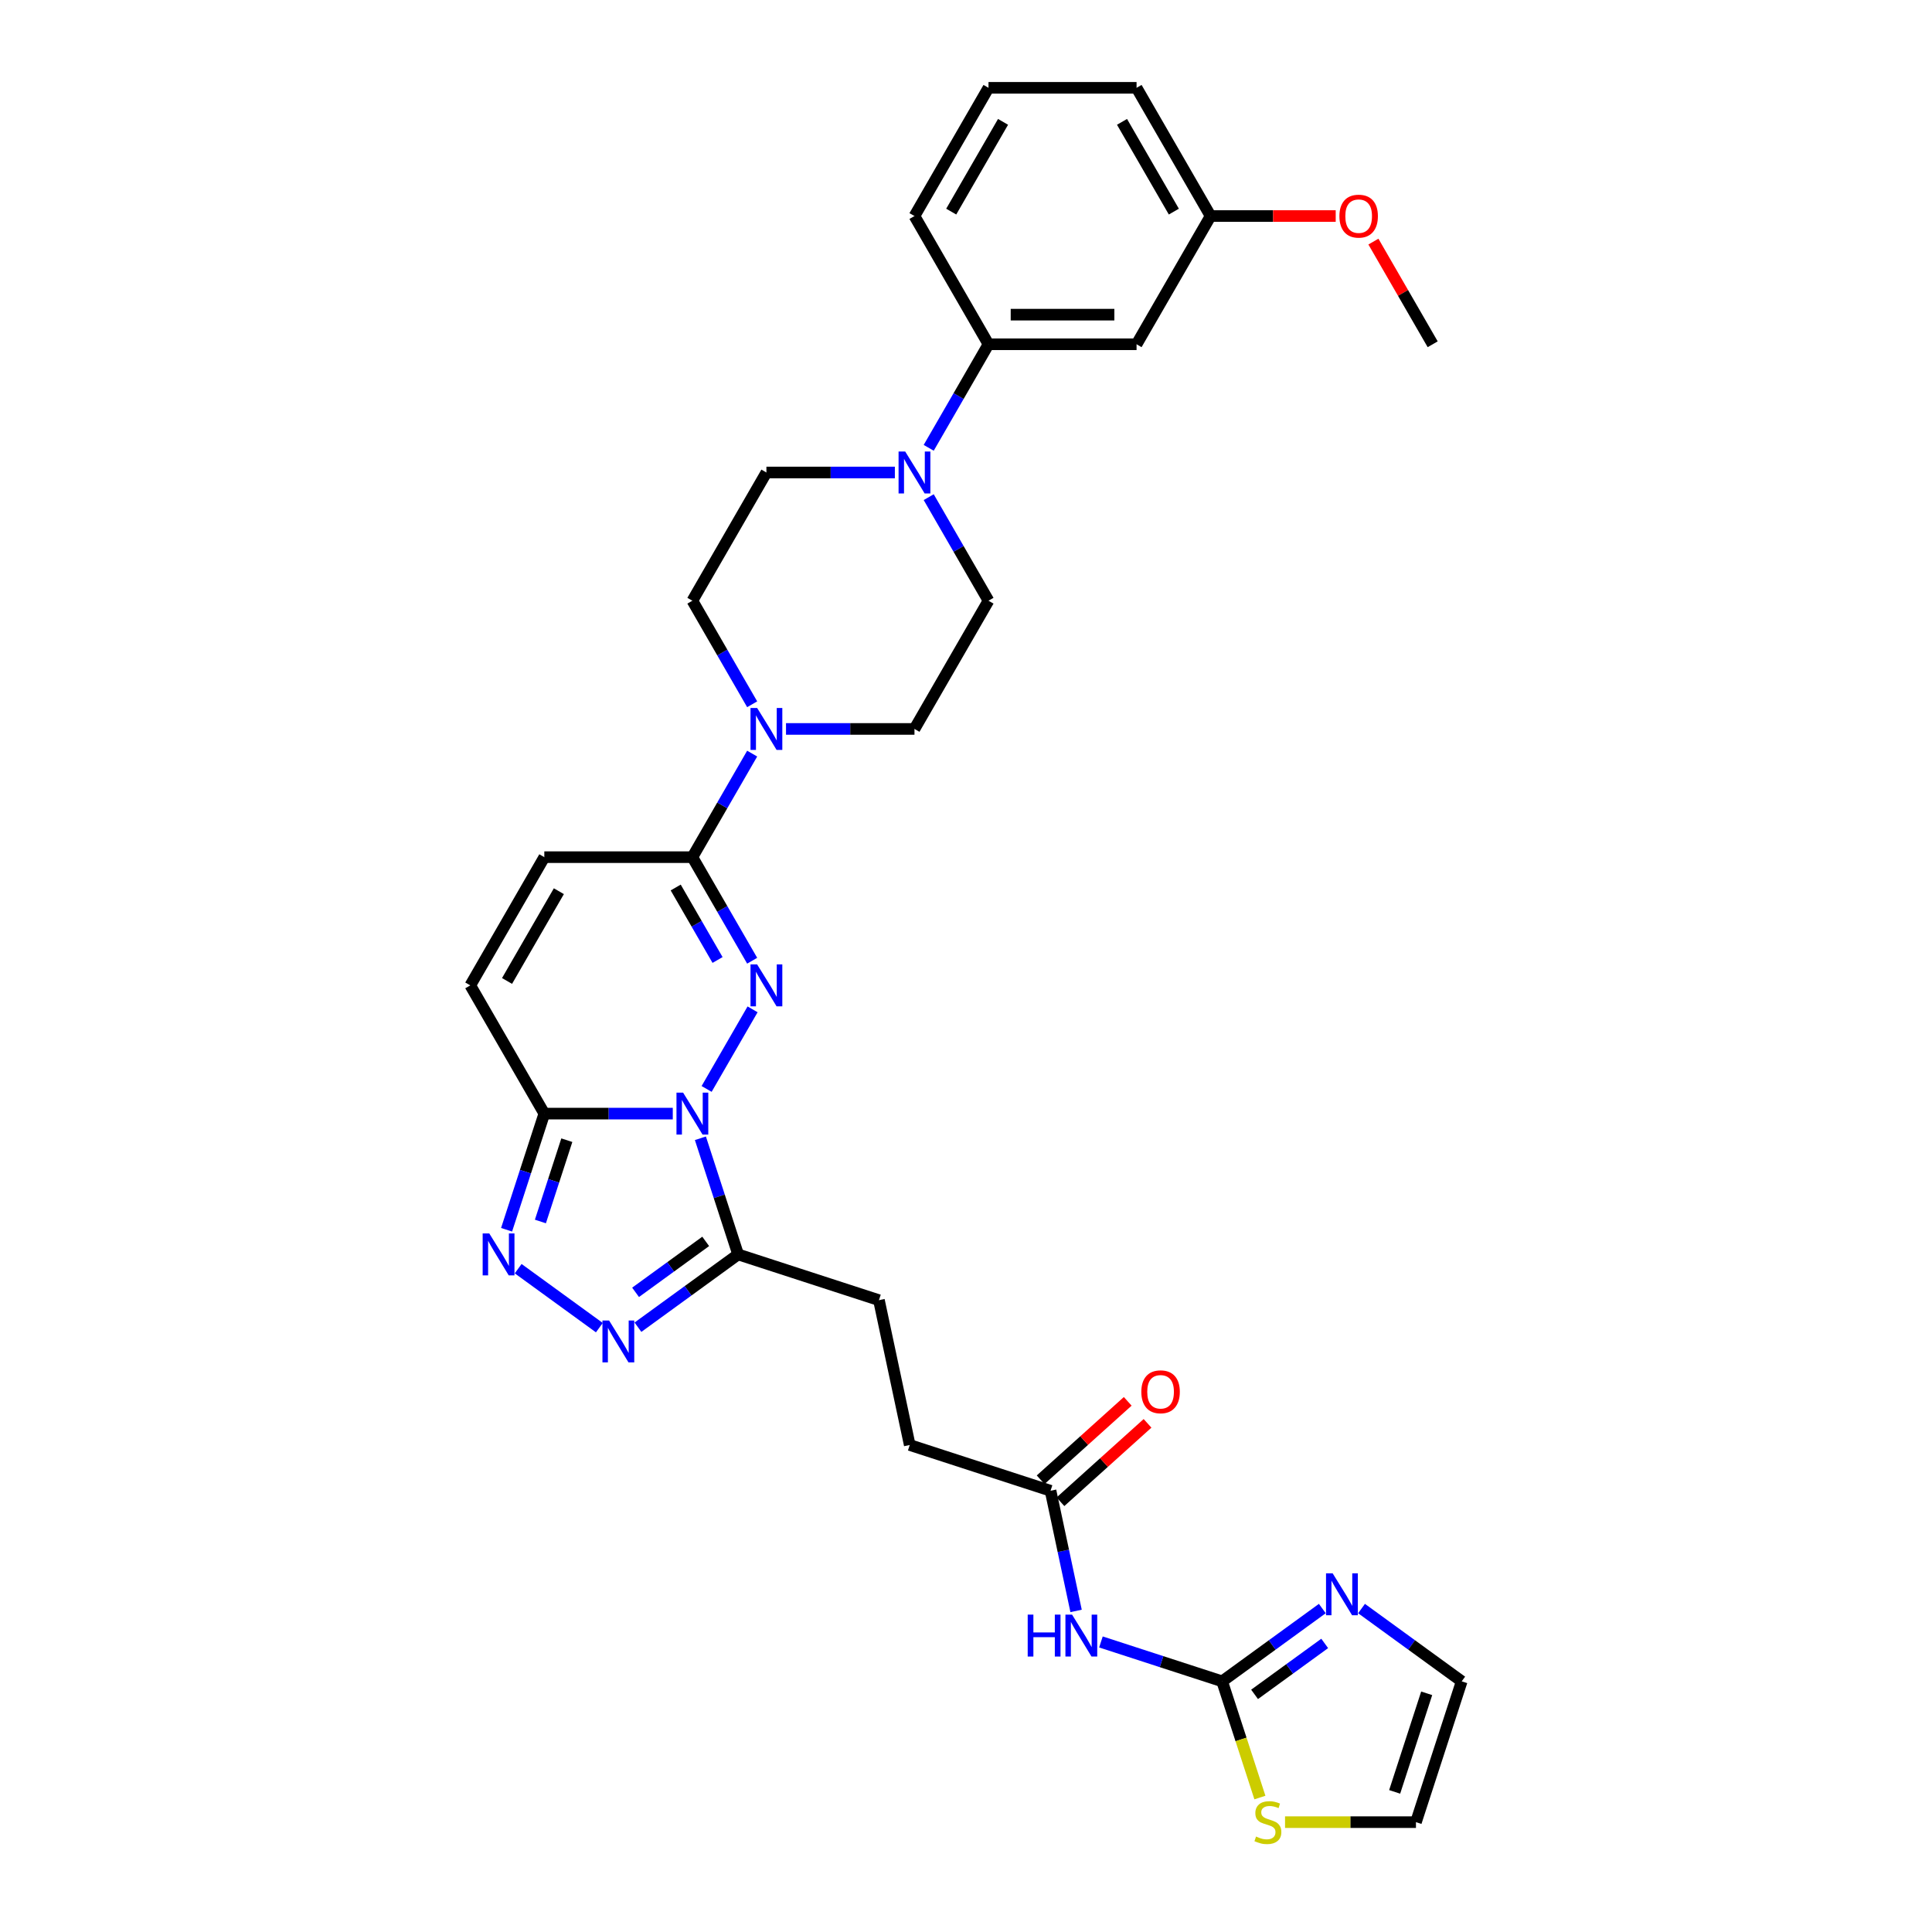 <?xml version='1.0' encoding='iso-8859-1'?>
<svg version='1.1' baseProfile='full'
              xmlns='http://www.w3.org/2000/svg'
                      xmlns:rdkit='http://www.rdkit.org/xml'
                      xmlns:xlink='http://www.w3.org/1999/xlink'
                  xml:space='preserve'
width='1000px' height='1000px' viewBox='0 0 1000 1000'>
<!-- END OF HEADER -->
<rect style='opacity:1.0;fill:#FFFFFF;stroke:none' width='1000' height='1000' x='0' y='0'> </rect>
<path class='bond-0' d='M 365.746,563.636 L 389.535,522.434' style='fill:none;fill-rule:evenodd;stroke:#0000FF;stroke-width:6px;stroke-linecap:butt;stroke-linejoin:miter;stroke-opacity:1' />
<path class='bond-1' d='M 348.229,576.404 L 314.984,576.404' style='fill:none;fill-rule:evenodd;stroke:#0000FF;stroke-width:6px;stroke-linecap:butt;stroke-linejoin:miter;stroke-opacity:1' />
<path class='bond-1' d='M 314.984,576.404 L 281.739,576.404' style='fill:none;fill-rule:evenodd;stroke:#000000;stroke-width:6px;stroke-linecap:butt;stroke-linejoin:miter;stroke-opacity:1' />
<path class='bond-2' d='M 362.524,589.171 L 372.29,619.23' style='fill:none;fill-rule:evenodd;stroke:#0000FF;stroke-width:6px;stroke-linecap:butt;stroke-linejoin:miter;stroke-opacity:1' />
<path class='bond-2' d='M 372.29,619.23 L 382.057,649.289' style='fill:none;fill-rule:evenodd;stroke:#000000;stroke-width:6px;stroke-linecap:butt;stroke-linejoin:miter;stroke-opacity:1' />
<path class='bond-3' d='M 389.322,497.268 L 373.848,470.467' style='fill:none;fill-rule:evenodd;stroke:#0000FF;stroke-width:6px;stroke-linecap:butt;stroke-linejoin:miter;stroke-opacity:1' />
<path class='bond-3' d='M 373.848,470.467 L 358.375,443.667' style='fill:none;fill-rule:evenodd;stroke:#000000;stroke-width:6px;stroke-linecap:butt;stroke-linejoin:miter;stroke-opacity:1' />
<path class='bond-3' d='M 371.406,496.891 L 360.575,478.131' style='fill:none;fill-rule:evenodd;stroke:#0000FF;stroke-width:6px;stroke-linecap:butt;stroke-linejoin:miter;stroke-opacity:1' />
<path class='bond-3' d='M 360.575,478.131 L 349.743,459.37' style='fill:none;fill-rule:evenodd;stroke:#000000;stroke-width:6px;stroke-linecap:butt;stroke-linejoin:miter;stroke-opacity:1' />
<path class='bond-4' d='M 281.739,576.404 L 271.972,606.463' style='fill:none;fill-rule:evenodd;stroke:#000000;stroke-width:6px;stroke-linecap:butt;stroke-linejoin:miter;stroke-opacity:1' />
<path class='bond-4' d='M 271.972,606.463 L 262.206,636.521' style='fill:none;fill-rule:evenodd;stroke:#0000FF;stroke-width:6px;stroke-linecap:butt;stroke-linejoin:miter;stroke-opacity:1' />
<path class='bond-4' d='M 293.386,590.158 L 286.55,611.199' style='fill:none;fill-rule:evenodd;stroke:#000000;stroke-width:6px;stroke-linecap:butt;stroke-linejoin:miter;stroke-opacity:1' />
<path class='bond-4' d='M 286.55,611.199 L 279.713,632.24' style='fill:none;fill-rule:evenodd;stroke:#0000FF;stroke-width:6px;stroke-linecap:butt;stroke-linejoin:miter;stroke-opacity:1' />
<path class='bond-11' d='M 281.739,576.404 L 243.421,510.035' style='fill:none;fill-rule:evenodd;stroke:#000000;stroke-width:6px;stroke-linecap:butt;stroke-linejoin:miter;stroke-opacity:1' />
<path class='bond-5' d='M 382.057,649.289 L 356.13,668.126' style='fill:none;fill-rule:evenodd;stroke:#000000;stroke-width:6px;stroke-linecap:butt;stroke-linejoin:miter;stroke-opacity:1' />
<path class='bond-5' d='M 356.13,668.126 L 330.204,686.963' style='fill:none;fill-rule:evenodd;stroke:#0000FF;stroke-width:6px;stroke-linecap:butt;stroke-linejoin:miter;stroke-opacity:1' />
<path class='bond-5' d='M 365.27,642.54 L 347.121,655.726' style='fill:none;fill-rule:evenodd;stroke:#000000;stroke-width:6px;stroke-linecap:butt;stroke-linejoin:miter;stroke-opacity:1' />
<path class='bond-5' d='M 347.121,655.726 L 328.973,668.912' style='fill:none;fill-rule:evenodd;stroke:#0000FF;stroke-width:6px;stroke-linecap:butt;stroke-linejoin:miter;stroke-opacity:1' />
<path class='bond-18' d='M 382.057,649.289 L 454.942,672.971' style='fill:none;fill-rule:evenodd;stroke:#000000;stroke-width:6px;stroke-linecap:butt;stroke-linejoin:miter;stroke-opacity:1' />
<path class='bond-7' d='M 358.375,443.667 L 373.848,416.866' style='fill:none;fill-rule:evenodd;stroke:#000000;stroke-width:6px;stroke-linecap:butt;stroke-linejoin:miter;stroke-opacity:1' />
<path class='bond-7' d='M 373.848,416.866 L 389.322,390.065' style='fill:none;fill-rule:evenodd;stroke:#0000FF;stroke-width:6px;stroke-linecap:butt;stroke-linejoin:miter;stroke-opacity:1' />
<path class='bond-33' d='M 358.375,443.667 L 281.739,443.667' style='fill:none;fill-rule:evenodd;stroke:#000000;stroke-width:6px;stroke-linecap:butt;stroke-linejoin:miter;stroke-opacity:1' />
<path class='bond-32' d='M 268.204,656.661 L 310.224,687.19' style='fill:none;fill-rule:evenodd;stroke:#0000FF;stroke-width:6px;stroke-linecap:butt;stroke-linejoin:miter;stroke-opacity:1' />
<path class='bond-6' d='M 632.579,870.257 L 601.21,860.064' style='fill:none;fill-rule:evenodd;stroke:#000000;stroke-width:6px;stroke-linecap:butt;stroke-linejoin:miter;stroke-opacity:1' />
<path class='bond-6' d='M 601.21,860.064 L 569.841,849.872' style='fill:none;fill-rule:evenodd;stroke:#0000FF;stroke-width:6px;stroke-linecap:butt;stroke-linejoin:miter;stroke-opacity:1' />
<path class='bond-10' d='M 632.579,870.257 L 658.506,851.42' style='fill:none;fill-rule:evenodd;stroke:#000000;stroke-width:6px;stroke-linecap:butt;stroke-linejoin:miter;stroke-opacity:1' />
<path class='bond-10' d='M 658.506,851.42 L 684.432,832.583' style='fill:none;fill-rule:evenodd;stroke:#0000FF;stroke-width:6px;stroke-linecap:butt;stroke-linejoin:miter;stroke-opacity:1' />
<path class='bond-10' d='M 649.366,877.006 L 667.515,863.82' style='fill:none;fill-rule:evenodd;stroke:#000000;stroke-width:6px;stroke-linecap:butt;stroke-linejoin:miter;stroke-opacity:1' />
<path class='bond-10' d='M 667.515,863.82 L 685.664,850.634' style='fill:none;fill-rule:evenodd;stroke:#0000FF;stroke-width:6px;stroke-linecap:butt;stroke-linejoin:miter;stroke-opacity:1' />
<path class='bond-13' d='M 632.579,870.257 L 642.351,900.331' style='fill:none;fill-rule:evenodd;stroke:#000000;stroke-width:6px;stroke-linecap:butt;stroke-linejoin:miter;stroke-opacity:1' />
<path class='bond-13' d='M 642.351,900.331 L 652.123,930.405' style='fill:none;fill-rule:evenodd;stroke:#CCCC00;stroke-width:6px;stroke-linecap:butt;stroke-linejoin:miter;stroke-opacity:1' />
<path class='bond-19' d='M 406.84,377.298 L 440.084,377.298' style='fill:none;fill-rule:evenodd;stroke:#0000FF;stroke-width:6px;stroke-linecap:butt;stroke-linejoin:miter;stroke-opacity:1' />
<path class='bond-19' d='M 440.084,377.298 L 473.329,377.298' style='fill:none;fill-rule:evenodd;stroke:#000000;stroke-width:6px;stroke-linecap:butt;stroke-linejoin:miter;stroke-opacity:1' />
<path class='bond-20' d='M 389.322,364.53 L 373.848,337.73' style='fill:none;fill-rule:evenodd;stroke:#0000FF;stroke-width:6px;stroke-linecap:butt;stroke-linejoin:miter;stroke-opacity:1' />
<path class='bond-20' d='M 373.848,337.73 L 358.375,310.929' style='fill:none;fill-rule:evenodd;stroke:#000000;stroke-width:6px;stroke-linecap:butt;stroke-linejoin:miter;stroke-opacity:1' />
<path class='bond-8' d='M 556.98,833.808 L 550.37,802.711' style='fill:none;fill-rule:evenodd;stroke:#0000FF;stroke-width:6px;stroke-linecap:butt;stroke-linejoin:miter;stroke-opacity:1' />
<path class='bond-8' d='M 550.37,802.711 L 543.761,771.614' style='fill:none;fill-rule:evenodd;stroke:#000000;stroke-width:6px;stroke-linecap:butt;stroke-linejoin:miter;stroke-opacity:1' />
<path class='bond-9' d='M 463.182,244.561 L 429.938,244.561' style='fill:none;fill-rule:evenodd;stroke:#0000FF;stroke-width:6px;stroke-linecap:butt;stroke-linejoin:miter;stroke-opacity:1' />
<path class='bond-9' d='M 429.938,244.561 L 396.693,244.561' style='fill:none;fill-rule:evenodd;stroke:#000000;stroke-width:6px;stroke-linecap:butt;stroke-linejoin:miter;stroke-opacity:1' />
<path class='bond-14' d='M 480.7,231.793 L 496.174,204.992' style='fill:none;fill-rule:evenodd;stroke:#0000FF;stroke-width:6px;stroke-linecap:butt;stroke-linejoin:miter;stroke-opacity:1' />
<path class='bond-14' d='M 496.174,204.992 L 511.647,178.192' style='fill:none;fill-rule:evenodd;stroke:#000000;stroke-width:6px;stroke-linecap:butt;stroke-linejoin:miter;stroke-opacity:1' />
<path class='bond-34' d='M 480.7,257.328 L 496.174,284.129' style='fill:none;fill-rule:evenodd;stroke:#0000FF;stroke-width:6px;stroke-linecap:butt;stroke-linejoin:miter;stroke-opacity:1' />
<path class='bond-34' d='M 496.174,284.129 L 511.647,310.929' style='fill:none;fill-rule:evenodd;stroke:#000000;stroke-width:6px;stroke-linecap:butt;stroke-linejoin:miter;stroke-opacity:1' />
<path class='bond-17' d='M 704.726,832.583 L 730.652,851.42' style='fill:none;fill-rule:evenodd;stroke:#0000FF;stroke-width:6px;stroke-linecap:butt;stroke-linejoin:miter;stroke-opacity:1' />
<path class='bond-17' d='M 730.652,851.42 L 756.579,870.257' style='fill:none;fill-rule:evenodd;stroke:#000000;stroke-width:6px;stroke-linecap:butt;stroke-linejoin:miter;stroke-opacity:1' />
<path class='bond-12' d='M 243.421,510.035 L 281.739,443.667' style='fill:none;fill-rule:evenodd;stroke:#000000;stroke-width:6px;stroke-linecap:butt;stroke-linejoin:miter;stroke-opacity:1' />
<path class='bond-12' d='M 262.443,507.744 L 289.265,461.285' style='fill:none;fill-rule:evenodd;stroke:#000000;stroke-width:6px;stroke-linecap:butt;stroke-linejoin:miter;stroke-opacity:1' />
<path class='bond-23' d='M 665.135,943.142 L 699.016,943.142' style='fill:none;fill-rule:evenodd;stroke:#CCCC00;stroke-width:6px;stroke-linecap:butt;stroke-linejoin:miter;stroke-opacity:1' />
<path class='bond-23' d='M 699.016,943.142 L 732.897,943.142' style='fill:none;fill-rule:evenodd;stroke:#000000;stroke-width:6px;stroke-linecap:butt;stroke-linejoin:miter;stroke-opacity:1' />
<path class='bond-16' d='M 511.647,178.192 L 588.283,178.192' style='fill:none;fill-rule:evenodd;stroke:#000000;stroke-width:6px;stroke-linecap:butt;stroke-linejoin:miter;stroke-opacity:1' />
<path class='bond-16' d='M 523.142,162.865 L 576.788,162.865' style='fill:none;fill-rule:evenodd;stroke:#000000;stroke-width:6px;stroke-linecap:butt;stroke-linejoin:miter;stroke-opacity:1' />
<path class='bond-28' d='M 511.647,178.192 L 473.329,111.823' style='fill:none;fill-rule:evenodd;stroke:#000000;stroke-width:6px;stroke-linecap:butt;stroke-linejoin:miter;stroke-opacity:1' />
<path class='bond-15' d='M 543.761,771.614 L 470.876,747.932' style='fill:none;fill-rule:evenodd;stroke:#000000;stroke-width:6px;stroke-linecap:butt;stroke-linejoin:miter;stroke-opacity:1' />
<path class='bond-24' d='M 548.889,777.309 L 571.425,757.017' style='fill:none;fill-rule:evenodd;stroke:#000000;stroke-width:6px;stroke-linecap:butt;stroke-linejoin:miter;stroke-opacity:1' />
<path class='bond-24' d='M 571.425,757.017 L 593.962,736.725' style='fill:none;fill-rule:evenodd;stroke:#FF0000;stroke-width:6px;stroke-linecap:butt;stroke-linejoin:miter;stroke-opacity:1' />
<path class='bond-24' d='M 538.633,765.919 L 561.169,745.627' style='fill:none;fill-rule:evenodd;stroke:#000000;stroke-width:6px;stroke-linecap:butt;stroke-linejoin:miter;stroke-opacity:1' />
<path class='bond-24' d='M 561.169,745.627 L 583.706,725.335' style='fill:none;fill-rule:evenodd;stroke:#FF0000;stroke-width:6px;stroke-linecap:butt;stroke-linejoin:miter;stroke-opacity:1' />
<path class='bond-26' d='M 588.283,178.192 L 626.601,111.823' style='fill:none;fill-rule:evenodd;stroke:#000000;stroke-width:6px;stroke-linecap:butt;stroke-linejoin:miter;stroke-opacity:1' />
<path class='bond-35' d='M 756.579,870.257 L 732.897,943.142' style='fill:none;fill-rule:evenodd;stroke:#000000;stroke-width:6px;stroke-linecap:butt;stroke-linejoin:miter;stroke-opacity:1' />
<path class='bond-35' d='M 738.45,876.453 L 721.872,927.473' style='fill:none;fill-rule:evenodd;stroke:#000000;stroke-width:6px;stroke-linecap:butt;stroke-linejoin:miter;stroke-opacity:1' />
<path class='bond-25' d='M 454.942,672.971 L 470.876,747.932' style='fill:none;fill-rule:evenodd;stroke:#000000;stroke-width:6px;stroke-linecap:butt;stroke-linejoin:miter;stroke-opacity:1' />
<path class='bond-22' d='M 473.329,377.298 L 511.647,310.929' style='fill:none;fill-rule:evenodd;stroke:#000000;stroke-width:6px;stroke-linecap:butt;stroke-linejoin:miter;stroke-opacity:1' />
<path class='bond-21' d='M 358.375,310.929 L 396.693,244.561' style='fill:none;fill-rule:evenodd;stroke:#000000;stroke-width:6px;stroke-linecap:butt;stroke-linejoin:miter;stroke-opacity:1' />
<path class='bond-27' d='M 626.601,111.823 L 658.98,111.823' style='fill:none;fill-rule:evenodd;stroke:#000000;stroke-width:6px;stroke-linecap:butt;stroke-linejoin:miter;stroke-opacity:1' />
<path class='bond-27' d='M 658.98,111.823 L 691.358,111.823' style='fill:none;fill-rule:evenodd;stroke:#FF0000;stroke-width:6px;stroke-linecap:butt;stroke-linejoin:miter;stroke-opacity:1' />
<path class='bond-36' d='M 626.601,111.823 L 588.283,45.455' style='fill:none;fill-rule:evenodd;stroke:#000000;stroke-width:6px;stroke-linecap:butt;stroke-linejoin:miter;stroke-opacity:1' />
<path class='bond-36' d='M 607.579,109.532 L 580.757,63.073' style='fill:none;fill-rule:evenodd;stroke:#000000;stroke-width:6px;stroke-linecap:butt;stroke-linejoin:miter;stroke-opacity:1' />
<path class='bond-31' d='M 710.874,125.051 L 726.214,151.621' style='fill:none;fill-rule:evenodd;stroke:#FF0000;stroke-width:6px;stroke-linecap:butt;stroke-linejoin:miter;stroke-opacity:1' />
<path class='bond-31' d='M 726.214,151.621 L 741.555,178.192' style='fill:none;fill-rule:evenodd;stroke:#000000;stroke-width:6px;stroke-linecap:butt;stroke-linejoin:miter;stroke-opacity:1' />
<path class='bond-29' d='M 473.329,111.823 L 511.647,45.455' style='fill:none;fill-rule:evenodd;stroke:#000000;stroke-width:6px;stroke-linecap:butt;stroke-linejoin:miter;stroke-opacity:1' />
<path class='bond-29' d='M 492.35,109.532 L 519.173,63.073' style='fill:none;fill-rule:evenodd;stroke:#000000;stroke-width:6px;stroke-linecap:butt;stroke-linejoin:miter;stroke-opacity:1' />
<path class='bond-30' d='M 511.647,45.455 L 588.283,45.455' style='fill:none;fill-rule:evenodd;stroke:#000000;stroke-width:6px;stroke-linecap:butt;stroke-linejoin:miter;stroke-opacity:1' />
<path  class='atom-0' d='M 353.578 565.552
L 360.69 577.048
Q 361.395 578.182, 362.529 580.236
Q 363.663 582.29, 363.724 582.412
L 363.724 565.552
L 366.606 565.552
L 366.606 587.256
L 363.632 587.256
L 355.999 574.687
Q 355.11 573.216, 354.16 571.53
Q 353.241 569.844, 352.965 569.323
L 352.965 587.256
L 350.144 587.256
L 350.144 565.552
L 353.578 565.552
' fill='#0000FF'/>
<path  class='atom-1' d='M 391.896 499.184
L 399.007 510.679
Q 399.713 511.813, 400.847 513.867
Q 401.981 515.921, 402.042 516.043
L 402.042 499.184
L 404.924 499.184
L 404.924 520.887
L 401.95 520.887
L 394.317 508.319
Q 393.428 506.847, 392.478 505.161
Q 391.558 503.475, 391.283 502.954
L 391.283 520.887
L 388.462 520.887
L 388.462 499.184
L 391.896 499.184
' fill='#0000FF'/>
<path  class='atom-5' d='M 253.26 638.437
L 260.372 649.933
Q 261.077 651.067, 262.211 653.121
Q 263.345 655.175, 263.407 655.297
L 263.407 638.437
L 266.288 638.437
L 266.288 660.141
L 263.315 660.141
L 255.682 647.572
Q 254.793 646.101, 253.842 644.415
Q 252.923 642.729, 252.647 642.208
L 252.647 660.141
L 249.827 660.141
L 249.827 638.437
L 253.26 638.437
' fill='#0000FF'/>
<path  class='atom-6' d='M 315.26 683.483
L 322.372 694.978
Q 323.077 696.112, 324.211 698.166
Q 325.345 700.22, 325.406 700.343
L 325.406 683.483
L 328.288 683.483
L 328.288 705.186
L 325.314 705.186
L 317.681 692.618
Q 316.792 691.146, 315.842 689.46
Q 314.923 687.774, 314.647 687.253
L 314.647 705.186
L 311.826 705.186
L 311.826 683.483
L 315.26 683.483
' fill='#0000FF'/>
<path  class='atom-8' d='M 391.896 366.446
L 399.007 377.942
Q 399.713 379.076, 400.847 381.13
Q 401.981 383.184, 402.042 383.306
L 402.042 366.446
L 404.924 366.446
L 404.924 388.15
L 401.95 388.15
L 394.317 375.581
Q 393.428 374.11, 392.478 372.424
Q 391.558 370.738, 391.283 370.217
L 391.283 388.15
L 388.462 388.15
L 388.462 366.446
L 391.896 366.446
' fill='#0000FF'/>
<path  class='atom-9' d='M 531.937 835.723
L 534.879 835.723
L 534.879 844.95
L 545.976 844.95
L 545.976 835.723
L 548.919 835.723
L 548.919 857.427
L 545.976 857.427
L 545.976 847.403
L 534.879 847.403
L 534.879 857.427
L 531.937 857.427
L 531.937 835.723
' fill='#0000FF'/>
<path  class='atom-9' d='M 554.897 835.723
L 562.009 847.219
Q 562.714 848.353, 563.848 850.407
Q 564.982 852.461, 565.043 852.583
L 565.043 835.723
L 567.925 835.723
L 567.925 857.427
L 564.951 857.427
L 557.318 844.858
Q 556.429 843.387, 555.479 841.701
Q 554.56 840.015, 554.284 839.494
L 554.284 857.427
L 551.463 857.427
L 551.463 835.723
L 554.897 835.723
' fill='#0000FF'/>
<path  class='atom-10' d='M 468.532 233.709
L 475.643 245.204
Q 476.348 246.339, 477.483 248.392
Q 478.617 250.446, 478.678 250.569
L 478.678 233.709
L 481.56 233.709
L 481.56 255.412
L 478.586 255.412
L 470.953 242.844
Q 470.064 241.372, 469.114 239.687
Q 468.194 238.001, 467.919 237.479
L 467.919 255.412
L 465.098 255.412
L 465.098 233.709
L 468.532 233.709
' fill='#0000FF'/>
<path  class='atom-11' d='M 689.782 814.36
L 696.893 825.855
Q 697.598 826.989, 698.733 829.043
Q 699.867 831.097, 699.928 831.22
L 699.928 814.36
L 702.81 814.36
L 702.81 836.063
L 699.836 836.063
L 692.203 823.495
Q 691.314 822.023, 690.364 820.337
Q 689.444 818.651, 689.169 818.13
L 689.169 836.063
L 686.348 836.063
L 686.348 814.36
L 689.782 814.36
' fill='#0000FF'/>
<path  class='atom-14' d='M 650.13 950.591
Q 650.375 950.683, 651.387 951.112
Q 652.399 951.541, 653.502 951.817
Q 654.636 952.062, 655.74 952.062
Q 657.794 952.062, 658.989 951.082
Q 660.185 950.07, 660.185 948.323
Q 660.185 947.127, 659.572 946.391
Q 658.989 945.656, 658.07 945.257
Q 657.15 944.859, 655.617 944.399
Q 653.686 943.816, 652.521 943.265
Q 651.387 942.713, 650.559 941.548
Q 649.762 940.383, 649.762 938.421
Q 649.762 935.693, 651.602 934.007
Q 653.472 932.321, 657.15 932.321
Q 659.664 932.321, 662.515 933.517
L 661.809 935.877
Q 659.204 934.804, 657.242 934.804
Q 655.127 934.804, 653.962 935.693
Q 652.797 936.551, 652.828 938.053
Q 652.828 939.218, 653.41 939.923
Q 654.023 940.628, 654.882 941.027
Q 655.771 941.425, 657.242 941.885
Q 659.204 942.498, 660.369 943.111
Q 661.534 943.724, 662.361 944.981
Q 663.22 946.207, 663.22 948.323
Q 663.22 951.327, 661.196 952.951
Q 659.204 954.545, 655.863 954.545
Q 653.931 954.545, 652.46 954.116
Q 651.019 953.718, 649.303 953.013
L 650.13 950.591
' fill='#CCCC00'/>
<path  class='atom-25' d='M 590.75 720.396
Q 590.75 715.184, 593.325 712.272
Q 595.899 709.36, 600.712 709.36
Q 605.525 709.36, 608.1 712.272
Q 610.675 715.184, 610.675 720.396
Q 610.675 725.668, 608.069 728.672
Q 605.464 731.646, 600.712 731.646
Q 595.93 731.646, 593.325 728.672
Q 590.75 725.699, 590.75 720.396
M 600.712 729.194
Q 604.023 729.194, 605.801 726.986
Q 607.609 724.749, 607.609 720.396
Q 607.609 716.135, 605.801 713.989
Q 604.023 711.812, 600.712 711.812
Q 597.402 711.812, 595.593 713.958
Q 593.815 716.104, 593.815 720.396
Q 593.815 724.779, 595.593 726.986
Q 597.402 729.194, 600.712 729.194
' fill='#FF0000'/>
<path  class='atom-28' d='M 693.274 111.885
Q 693.274 106.673, 695.849 103.761
Q 698.424 100.849, 703.237 100.849
Q 708.05 100.849, 710.625 103.761
Q 713.199 106.673, 713.199 111.885
Q 713.199 117.157, 710.594 120.161
Q 707.988 123.135, 703.237 123.135
Q 698.455 123.135, 695.849 120.161
Q 693.274 117.188, 693.274 111.885
M 703.237 120.682
Q 706.547 120.682, 708.325 118.475
Q 710.134 116.237, 710.134 111.885
Q 710.134 107.624, 708.325 105.478
Q 706.547 103.301, 703.237 103.301
Q 699.926 103.301, 698.118 105.447
Q 696.34 107.593, 696.34 111.885
Q 696.34 116.268, 698.118 118.475
Q 699.926 120.682, 703.237 120.682
' fill='#FF0000'/>
</svg>
